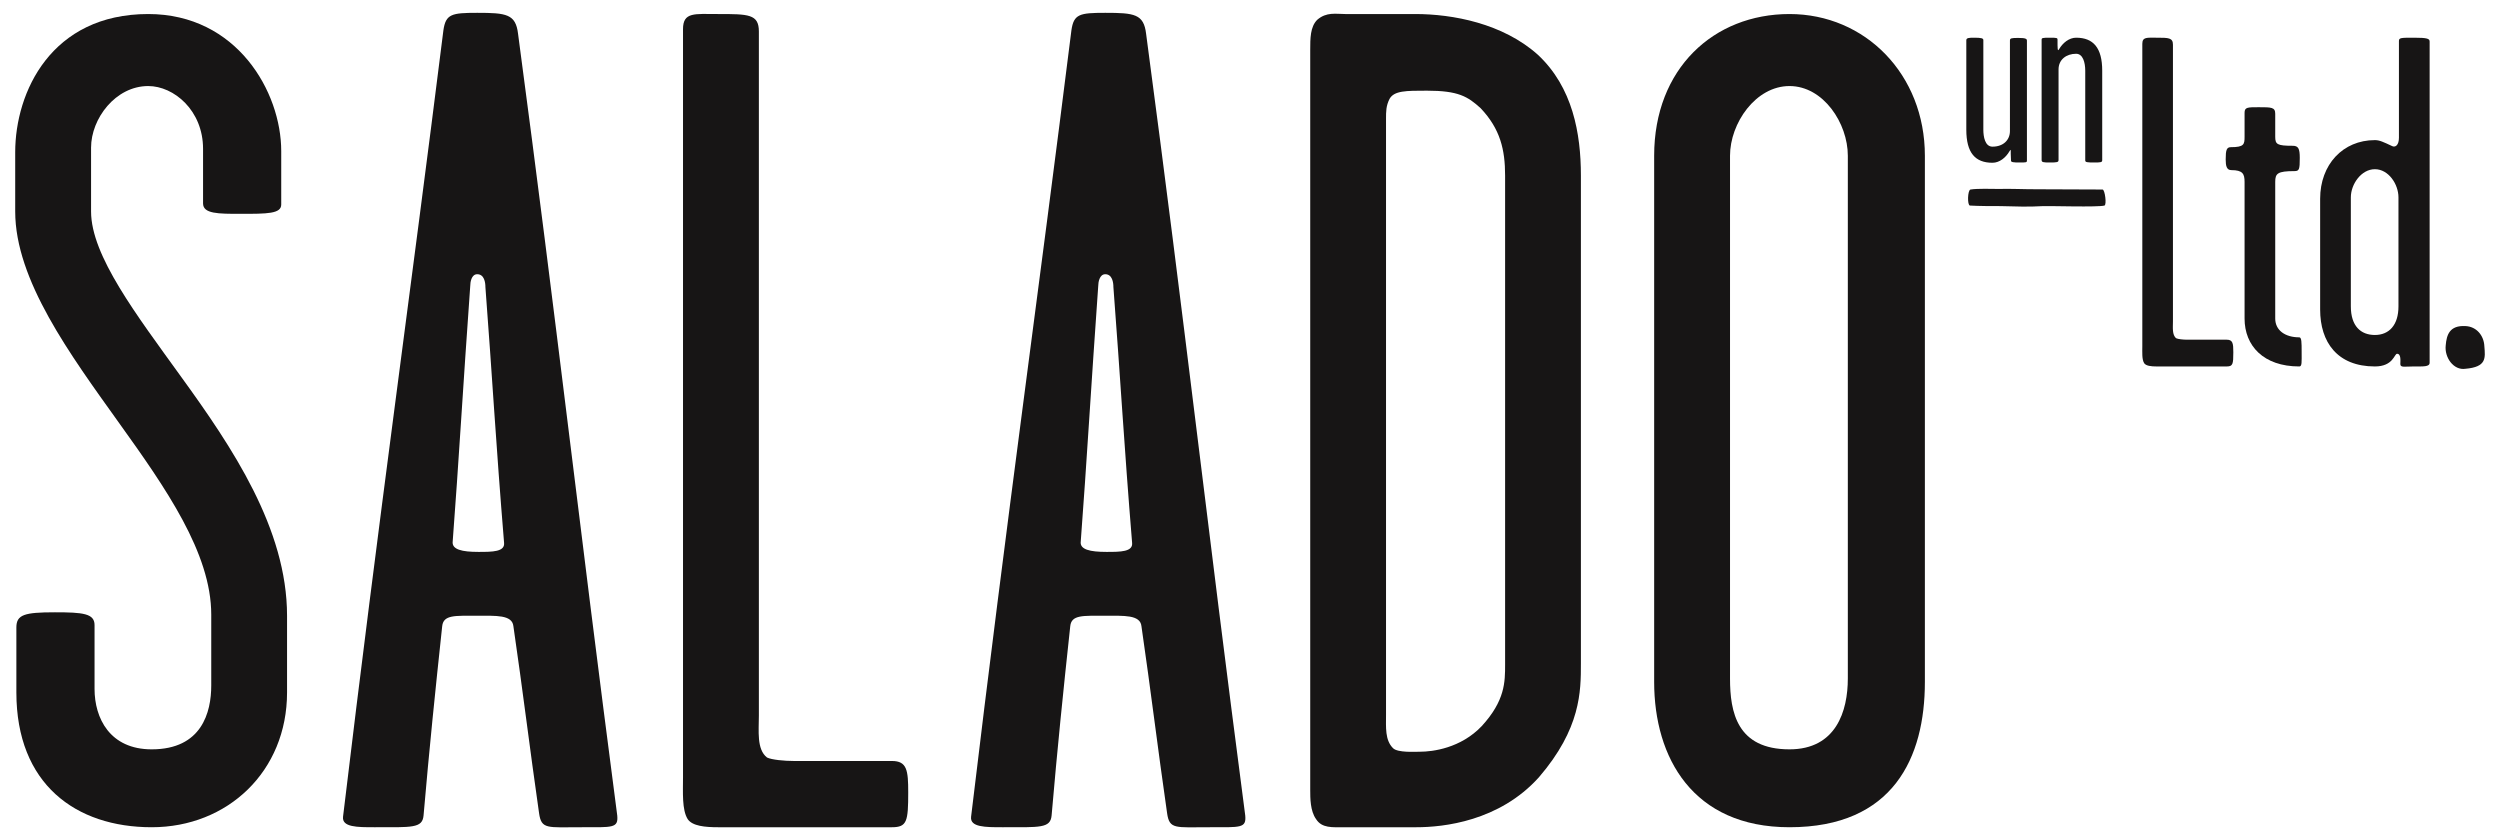<svg width="122" height="41" viewBox="0 0 122 41" fill="none" xmlns="http://www.w3.org/2000/svg">
<g clip-path="url(#clip0_151_2832)">
<path d="M14.008 30.049V33.791C14.008 37.646 11.105 40.369 7.403 40.369C3.702 40.369 0.799 38.27 0.799 33.791V30.619C0.799 29.993 1.196 29.88 2.678 29.88C4.044 29.88 4.614 29.936 4.614 30.503V33.622C4.614 35.039 5.354 36.568 7.403 36.568C9.852 36.568 10.309 34.756 10.309 33.452V29.993C10.309 26.99 8.087 23.815 5.81 20.64C3.418 17.294 0.742 13.667 0.742 10.32V7.43C0.742 4.484 2.506 0.685 7.233 0.685C11.561 0.685 13.724 4.484 13.724 7.374V9.981C13.724 10.436 13.041 10.435 11.732 10.435C10.649 10.435 9.909 10.436 9.909 9.925V7.261C9.909 5.39 8.486 4.199 7.233 4.199C5.64 4.199 4.444 5.787 4.444 7.204V10.32C4.444 12.476 6.664 15.368 8.827 18.371C11.334 21.829 14.008 25.799 14.008 30.049Z" fill="#171515"/>
<path d="M30.122 39.8C30.179 40.425 29.893 40.369 28.356 40.369C26.704 40.369 26.42 40.482 26.307 39.687C25.851 36.512 25.51 33.678 25.054 30.56C24.997 29.993 24.198 30.049 23.288 30.049C22.208 30.049 21.638 29.993 21.579 30.56C21.239 33.735 20.953 36.512 20.669 39.8C20.612 40.425 20.099 40.369 18.277 40.369C17.424 40.369 16.684 40.369 16.74 39.858C18.504 25.119 20.043 14.234 21.638 1.478C21.752 0.685 22.038 0.626 23.288 0.626C24.711 0.626 25.167 0.685 25.281 1.648C27.217 16.161 28.186 25.006 30.122 39.8ZM23.345 26.933C24.028 26.933 24.654 26.933 24.598 26.479C24.198 21.603 24.028 18.484 23.688 14.008C23.688 13.78 23.631 13.382 23.288 13.382C23.002 13.382 22.948 13.78 22.948 13.951C22.605 18.71 22.378 22.68 22.092 26.42C22.038 26.82 22.548 26.933 23.345 26.933Z" fill="#171515"/>
<path d="M43.524 37.136C44.264 37.136 44.321 37.592 44.321 38.667C44.321 40.084 44.264 40.369 43.524 40.369H35.04C34.412 40.369 33.785 40.313 33.558 39.971C33.275 39.517 33.331 38.667 33.331 37.931V1.422C33.331 0.572 33.901 0.685 35.04 0.685C36.52 0.685 37.033 0.685 37.033 1.535V34.926C37.033 35.662 36.919 36.568 37.43 36.966C37.657 37.079 38.284 37.136 38.74 37.136H43.524Z" fill="#171515"/>
<path d="M60.768 39.8C60.825 40.425 60.541 40.369 59.003 40.369C57.353 40.369 57.069 40.482 56.955 39.687C56.497 36.512 56.157 33.678 55.703 30.56C55.646 29.993 54.847 30.049 53.937 30.049C52.854 30.049 52.285 29.993 52.228 30.56C51.885 33.735 51.601 36.512 51.318 39.8C51.259 40.425 50.748 40.369 48.926 40.369C48.072 40.369 47.33 40.369 47.389 39.858C49.153 25.119 50.691 14.234 52.285 1.478C52.4 0.685 52.682 0.626 53.937 0.626C55.36 0.626 55.816 0.685 55.93 1.648C57.865 16.161 58.832 25.006 60.768 39.8ZM53.994 26.933C54.677 26.933 55.303 26.933 55.246 26.479C54.847 21.603 54.677 18.484 54.334 14.008C54.334 13.78 54.277 13.382 53.937 13.382C53.653 13.382 53.594 13.78 53.594 13.951C53.254 18.71 53.025 22.68 52.741 26.42C52.682 26.82 53.195 26.933 53.994 26.933Z" fill="#171515"/>
<path d="M77.148 8.564V32.374C77.148 33.735 77.148 35.549 75.099 37.931C73.163 40.084 70.43 40.369 69.121 40.369H65.589C65.022 40.369 64.509 40.425 64.223 39.971C63.939 39.576 63.939 38.95 63.939 38.552V2.441C63.939 1.874 63.939 1.309 64.279 0.968C64.736 0.572 65.192 0.685 65.648 0.685H69.064C70.886 0.685 73.333 1.139 75.042 2.667C76.751 4.255 77.148 6.524 77.148 8.564ZM73.449 32.431V8.564C73.449 7.317 73.219 6.296 72.252 5.277C71.626 4.71 71.17 4.425 69.633 4.425C68.608 4.425 68.038 4.425 67.811 4.823C67.638 5.161 67.638 5.446 67.638 5.787V34.869C67.638 35.493 67.582 36.116 67.981 36.512C68.208 36.74 69.064 36.684 69.291 36.684C69.917 36.684 71.283 36.512 72.309 35.434C73.449 34.189 73.449 33.281 73.449 32.431Z" fill="#171515"/>
<path d="M93.934 7.6V33.281C93.934 36.966 92.395 40.369 87.327 40.369C82.602 40.369 80.723 36.966 80.723 33.281V7.6C80.723 3.349 83.628 0.685 87.327 0.685C91.027 0.685 93.934 3.632 93.934 7.6ZM90.174 33.111V7.6C90.174 6.013 88.98 4.199 87.327 4.199C85.675 4.199 84.425 6.013 84.425 7.6V33.111C84.425 34.756 84.765 36.568 87.327 36.568C89.606 36.568 90.174 34.697 90.174 33.111Z" fill="#171515"/>
<path d="M102.604 9.249C102.722 9.249 102.815 10.002 102.697 10.031C102.398 10.119 100.021 10.045 99.719 10.058C98.927 10.103 98.439 10.076 97.622 10.058C97.228 10.058 96.553 10.058 96.133 10.031C95.997 10.015 96.018 9.279 96.159 9.249C96.508 9.193 97.182 9.22 97.509 9.22C98.231 9.206 98.673 9.236 99.37 9.236C99.79 9.236 102.187 9.249 102.604 9.249Z" fill="#171515"/>
<path d="M98.914 1.98V7.841C98.914 7.93 98.864 7.93 98.546 7.93C98.262 7.93 98.137 7.918 98.137 7.841C98.137 7.742 98.124 7.588 98.124 7.498C98.124 7.335 98.137 7.245 98.06 7.385C97.883 7.69 97.577 7.943 97.232 7.943C96.39 7.943 95.956 7.46 95.956 6.33V1.966C95.956 1.851 96.072 1.84 96.326 1.84C96.683 1.84 96.787 1.865 96.787 1.955V6.33C96.787 6.662 96.864 7.157 97.232 7.157C97.767 7.157 98.085 6.827 98.085 6.395V1.98C98.085 1.865 98.151 1.851 98.494 1.851C98.836 1.851 98.914 1.89 98.914 1.98Z" fill="#171515"/>
<path d="M102.588 3.451V7.817C102.588 7.918 102.527 7.93 102.205 7.93C101.848 7.93 101.76 7.918 101.76 7.83V3.451C101.76 3.044 101.644 2.624 101.315 2.624C100.841 2.624 100.457 2.904 100.457 3.388V7.803C100.457 7.918 100.396 7.93 100.028 7.93C99.694 7.93 99.631 7.918 99.631 7.803V1.939C99.631 1.851 99.669 1.84 100.037 1.84C100.382 1.84 100.407 1.851 100.407 1.939C100.407 2.384 100.407 2.538 100.484 2.398C100.664 2.093 100.97 1.84 101.315 1.84C102.155 1.84 102.588 2.335 102.588 3.451Z" fill="#171515"/>
<path d="M108.664 16.577C108.963 16.577 108.986 16.76 108.986 17.194C108.986 17.768 108.963 17.883 108.664 17.883H105.234C104.98 17.883 104.726 17.858 104.635 17.723C104.52 17.54 104.545 17.194 104.545 16.898V2.14C104.545 1.797 104.774 1.84 105.234 1.84C105.831 1.84 106.04 1.84 106.04 2.185V15.682C106.04 15.981 105.993 16.347 106.199 16.507C106.292 16.552 106.546 16.577 106.73 16.577H108.664Z" fill="#171515"/>
<path d="M112.32 17.174C112.32 17.675 112.343 17.883 112.205 17.883C110.457 17.883 109.535 16.873 109.535 15.545V8.876C109.535 8.485 109.445 8.302 108.891 8.302C108.659 8.302 108.614 8.097 108.614 7.776C108.614 7.319 108.659 7.182 108.868 7.182C109.511 7.182 109.535 7.044 109.535 6.675V5.507C109.535 5.232 109.672 5.232 110.225 5.232C110.847 5.232 111.031 5.232 111.031 5.552V6.675C111.031 7.044 111.124 7.114 111.882 7.114C112.159 7.114 112.229 7.249 112.229 7.708C112.229 8.257 112.205 8.35 111.973 8.35C111.145 8.35 111.031 8.463 111.031 8.876V15.545C111.031 16.119 111.515 16.462 112.205 16.462C112.32 16.462 112.32 16.715 112.32 17.174Z" fill="#171515"/>
<path d="M118.566 2.025V17.7C118.566 17.906 118.266 17.883 117.781 17.883C117.368 17.883 117.136 17.951 117.136 17.768C117.136 17.633 117.184 17.264 116.977 17.264C116.839 17.264 116.793 17.883 115.895 17.883C114.054 17.883 113.223 16.69 113.223 15.108V9.701C113.223 8.029 114.331 6.838 115.895 6.838C116.126 6.838 116.308 6.929 116.746 7.134C116.907 7.204 117.068 7.066 117.068 6.723V2.003C117.068 1.84 117.161 1.84 117.806 1.84C118.45 1.84 118.566 1.887 118.566 2.025ZM117.045 14.95V9.631C117.045 8.992 116.562 8.257 115.895 8.257C115.227 8.257 114.721 8.992 114.721 9.631V14.95C114.721 15.913 115.205 16.347 115.895 16.347C116.585 16.347 117.045 15.868 117.045 14.95Z" fill="#171515"/>
<path d="M121.237 16.898C121.283 17.47 121.351 17.906 120.318 17.996C119.742 18.089 119.281 17.447 119.351 16.851C119.394 16.347 119.535 15.868 120.318 15.913C120.847 15.935 121.215 16.369 121.237 16.898Z" fill="#171515"/>
</g>
<defs>
<clipPath id="clip0_151_2832">
<rect width="120.629" height="39.86" fill="white" transform="translate(0.685 0.57)"/>
</clipPath>
</defs>
</svg>
